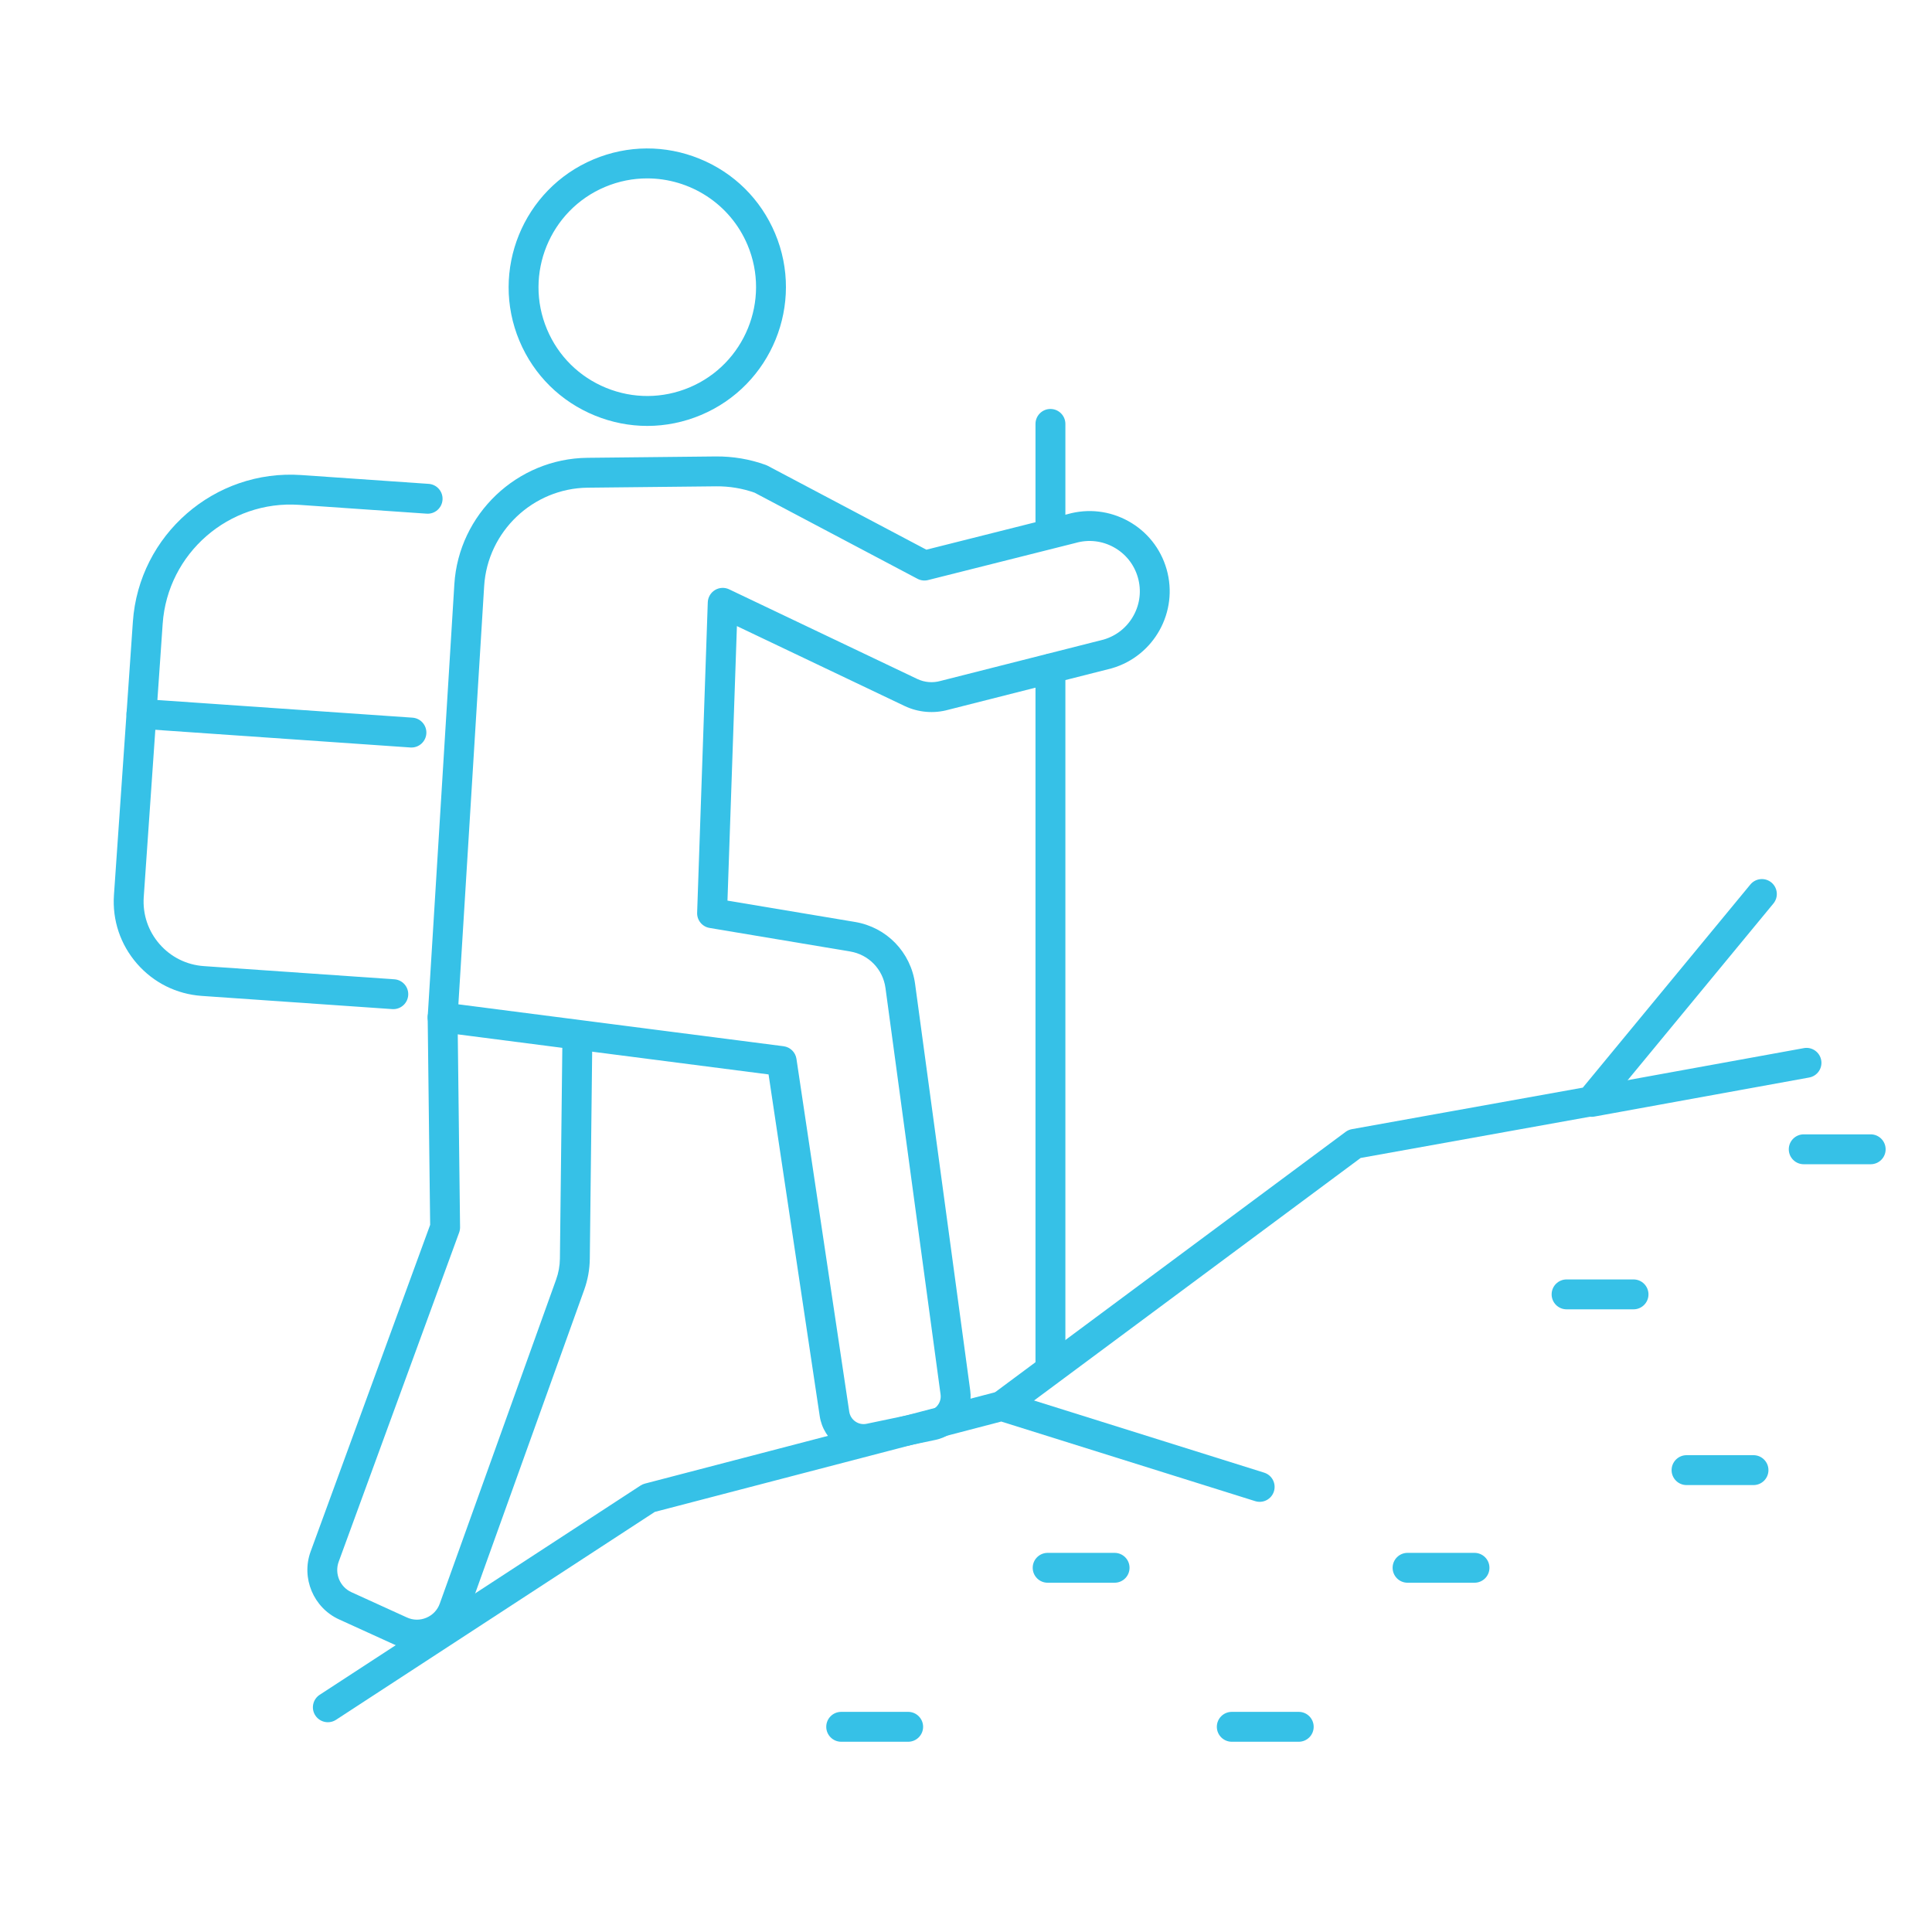 <?xml version="1.0" encoding="utf-8"?>
<!-- Generator: Adobe Illustrator 16.0.0, SVG Export Plug-In . SVG Version: 6.00 Build 0)  -->
<!DOCTYPE svg PUBLIC "-//W3C//DTD SVG 1.1//EN" "http://www.w3.org/Graphics/SVG/1.1/DTD/svg11.dtd">
<svg version="1.1" id="Calque_1" xmlns="http://www.w3.org/2000/svg" xmlns:xlink="http://www.w3.org/1999/xlink" x="0px" y="0px"
	 width="125px" height="125px" viewBox="0 0 125 125" enable-background="new 0 0 125 125" xml:space="preserve">
<path fill="#36C1E7" d="M16.075-29.387c-17.937,0.421-30.188,0.908-30.775,1.223c-0.184,0.098-0.267,0.244-0.185,0.325
	c0.082,0.081,1.901,0.2,4.043,0.266c2.142,0.065,4.003,0.177,4.136,0.248c0.133,0.071-1.544,0.162-3.727,0.204
	c-2.182,0.042-4.064,0.135-4.182,0.208s-0.169,0.205-0.114,0.293c0.057,0.092,2.113,0.17,4.806,0.183
	c4.919,0.022,5.058,0.194,0.323,0.4c-1.397,0.061-3.378,0.196-4.401,0.3c-1.586,0.161-1.861,0.233-1.861,0.492
	c0,0.169,0.173,0.35,0.39,0.408c0.214,0.057,2.765,0.106,5.669,0.109c3.105,0.003,5.387,0.074,5.54,0.173
	c0.223,0.144,0.218,0.168-0.037,0.17c-0.163,0.001-1.059,0.077-1.991,0.169c-0.932,0.092-2.629,0.252-3.771,0.355
	c-2.543,0.229-3.203,0.339-3.203,0.529c0,0.08,1.447,0.098,3.215,0.039c2.011-0.066,4.555-0.02,6.793,0.125
	c1.968,0.128,3.384,0.284,3.146,0.347c-0.237,0.063-1.521,0.17-2.855,0.236c-2.715,0.137-8.01,0.573-8.871,0.733
	c-0.309,0.057-0.563,0.202-0.563,0.322c0,0.176,6.709,0.245,33.71,0.35c28.561,0.111,83.302,0.01,87.403-0.162
	c0.898-0.037,1.327-0.136,1.545-0.352c0.284-0.286,0.314-0.281,0.586,0.078c0.284,0.377,0.304,0.378,3.648,0.223
	c1.85-0.085,3.83-0.154,4.401-0.151c3.831,0.016,9.261-0.141,9.261-0.265c0-0.084,0.194-0.151,0.433-0.151
	c0.326,0,0.433-0.091,0.433-0.366c0-0.343-0.071-0.362-1.125-0.295c-1.035,0.066-1.437-0.05-0.909-0.263
	c0.12-0.048,0.01-0.094-0.242-0.102c-0.367-0.011-0.443,0.053-0.376,0.31c0.1,0.38-0.331,0.537-1.478,0.54
	c-0.573,0.003-0.731-0.055-0.661-0.238c0.073-0.19-0.189-0.257-1.236-0.312c-0.731-0.039-1.354-0.009-1.387,0.067
	c-0.031,0.077-0.421,0.131-0.865,0.12l-0.809-0.019l0.757-0.169c0.536-0.119,0.702-0.222,0.571-0.354
	c-0.24-0.24-7.423-0.456-16.301-0.491c-3.761-0.016-6.915-0.088-7.01-0.162c-0.096-0.074-0.33-0.169-0.52-0.21
	c-0.19-0.042,0.121-0.139,0.692-0.215s1.223-0.209,1.449-0.293c0.265-0.099,0.492-0.086,0.641,0.038
	c0.148,0.123,0.683,0.156,1.493,0.091c0.695-0.055,1.937-0.094,2.76-0.087c0.834,0.007,1.544-0.064,1.604-0.162
	c0.06-0.096,0.516-0.216,1.015-0.267c0.498-0.05,7.215-0.135,14.927-0.188c17.117-0.118,21.905-0.186,22.243-0.318
	c0.474-0.185,10.684-0.458,20.598-0.553c9.962-0.094,20.37-0.349,21.854-0.534c0.452-0.056,0.822-0.163,0.822-0.236
	c0-0.167-1.271-0.346-2.664-0.377c-1.055-0.023-1.053-0.024,0.414-0.185c1.53-0.168,2.013-0.373,1.556-0.662
	c-0.146-0.092-2.654-0.17-5.797-0.178c-5.336-0.014-6.968-0.129-5.634-0.396c0.32-0.064,0.547-0.152,0.504-0.196
	c-0.15-0.149-36.924-0.455-63.157-0.526c-14.424-0.039-36.273-0.149-48.555-0.246C39.178-29.587,24.539-29.586,16.075-29.387"/>
<g>
	<path fill="#36C1E7" d="M21.213,111.428c-0.315,0-0.626-0.154-0.812-0.439c-0.292-0.445-0.164-1.045,0.282-1.336l20.759-13.539
		c0.088-0.057,0.183-0.098,0.284-0.125l22.835-5.957c0.175-0.047,0.36-0.041,0.533,0.014l16.695,5.234
		c0.51,0.16,0.793,0.701,0.634,1.211s-0.702,0.793-1.211,0.633l-16.432-5.15l-22.415,5.846l-20.627,13.453
		C21.577,111.379,21.394,111.428,21.213,111.428z"/>
	<g>
		<g>
			<g>
				<g>
					<g>
						<g>
							<g>
								<path fill="#36C1E7" d="M41.881,27.557c-1.147,0-2.294-0.223-3.388-0.669c-2.22-0.905-3.953-2.619-4.883-4.828
									c-1.918-4.56,0.23-9.83,4.789-11.749c2.21-0.929,4.647-0.943,6.866-0.038c2.22,0.904,3.953,2.619,4.883,4.828
									c1.919,4.559-0.23,9.83-4.789,11.748C44.239,27.32,43.06,27.557,41.881,27.557z M41.87,11.542
									c-0.909,0-1.831,0.177-2.721,0.551c-3.577,1.505-5.262,5.64-3.757,9.216c0.729,1.733,2.089,3.078,3.83,3.788
									c1.74,0.709,3.653,0.699,5.387-0.03c3.577-1.505,5.263-5.64,3.757-9.217l0,0C47.235,13.163,44.619,11.542,41.87,11.542z"/>
								<path fill="#36C1E7" d="M26.977,106.723c-0.496,0-0.992-0.105-1.451-0.314l-3.591-1.635
									c-1.654-0.754-2.462-2.682-1.837-4.391l7.733-21.135l-0.16-13.413c-0.007-0.534,0.422-0.972,0.955-0.978
									c0.534-0.015,0.972,0.42,0.978,0.954l0.162,13.591c0.001,0.117-0.02,0.234-0.06,0.344l-7.794,21.301
									c-0.279,0.766,0.083,1.629,0.823,1.967l3.59,1.635c0.404,0.186,0.853,0.191,1.261,0.018
									c0.409-0.172,0.717-0.496,0.867-0.914l7.526-20.961c0.159-0.439,0.242-0.9,0.247-1.369l0.165-14.457
									c0.006-0.531,0.438-0.956,0.967-0.956c0.003,0,0.007,0,0.011,0c0.533,0.007,0.961,0.444,0.956,0.978L38.16,81.443
									c-0.008,0.684-0.129,1.357-0.36,2.002l-7.527,20.959c-0.33,0.92-1.035,1.664-1.935,2.043
									C27.903,106.631,27.44,106.723,26.977,106.723z"/>
							</g>
						</g>
					</g>
					<path fill="#36C1E7" d="M55.883,94.072c-0.585,0-1.162-0.178-1.646-0.516c-0.647-0.449-1.085-1.154-1.201-1.934l-3.31-22.107
						l-21.212-2.734c-0.505-0.064-0.872-0.51-0.841-1.018l1.723-27.96c0.28-4.541,4.063-8.136,8.611-8.183l8.313-0.088
						c1.098-0.008,2.187,0.173,3.222,0.548c0.042,0.015,0.083,0.033,0.122,0.054l10.272,5.431l9.139-2.3
						c1.326-0.377,2.722-0.216,3.929,0.452c1.212,0.671,2.09,1.775,2.473,3.106c0.79,2.75-0.805,5.628-3.554,6.418
						c-0.01,0.002-0.02,0.005-0.029,0.008l-10.521,2.668c-0.95,0.267-1.965,0.181-2.855-0.244l-10.84-5.165l-0.611,17.762
						l8.251,1.38c2.047,0.342,3.609,1.954,3.888,4.01l3.567,26.304c0.202,1.486-0.791,2.893-2.26,3.199l-4.045,0.848
						C56.274,94.053,56.078,94.072,55.883,94.072z M29.657,64.98l21.041,2.711c0.428,0.056,0.769,0.389,0.832,0.815l3.416,22.831
						c0.04,0.258,0.18,0.484,0.395,0.633c0.215,0.15,0.475,0.203,0.73,0.148l4.044-0.846c0.481-0.102,0.807-0.563,0.74-1.049
						L57.29,63.921c-0.165-1.211-1.085-2.162-2.291-2.362l-9.088-1.521c-0.479-0.08-0.823-0.501-0.806-0.986l0.688-20.083
						c0.012-0.325,0.187-0.624,0.465-0.793c0.278-0.169,0.623-0.187,0.917-0.047l12.172,5.8c0.471,0.224,1.007,0.269,1.508,0.126
						c0.01-0.002,0.019-0.005,0.028-0.007l10.52-2.668c0.829-0.242,1.517-0.791,1.934-1.547c0.422-0.761,0.522-1.639,0.282-2.475
						s-0.791-1.527-1.552-1.949c-0.76-0.421-1.639-0.521-2.475-0.281c-0.01,0.003-0.021,0.005-0.031,0.008l-9.514,2.394
						c-0.23,0.059-0.476,0.029-0.687-0.083l-10.539-5.571c-0.799-0.281-1.633-0.418-2.481-0.411l-8.313,0.088
						c-3.541,0.037-6.484,2.834-6.702,6.369L29.657,64.98z"/>
				</g>
			</g>
			<g>
				<path fill="#36C1E7" d="M25.448,65.291c-0.022,0-0.045-0.001-0.067-0.002l-12.326-0.854c-1.631-0.113-3.12-0.855-4.193-2.088
					c-1.073-1.233-1.603-2.81-1.489-4.441l1.224-17.68c0.39-5.622,5.279-9.88,10.901-9.49l8.236,0.57
					c0.533,0.037,0.935,0.499,0.897,1.031c-0.037,0.533-0.497,0.936-1.031,0.897l-8.236-0.57c-4.556-0.315-8.522,3.137-8.839,7.695
					L9.3,58.04c-0.077,1.116,0.285,2.195,1.02,3.039s1.754,1.351,2.87,1.428l12.324,0.853c0.533,0.037,0.936,0.499,0.897,1.031
					C26.376,64.9,25.951,65.291,25.448,65.291z"/>
				<path fill="#36C1E7" d="M26.621,48.364c-0.022,0-0.045-0.001-0.068-0.002L9.085,47.152c-0.532-0.037-0.935-0.499-0.897-1.031
					c0.037-0.532,0.497-0.935,1.032-0.897l17.467,1.209c0.533,0.037,0.934,0.499,0.897,1.031
					C27.549,47.973,27.124,48.364,26.621,48.364z"/>
			</g>
		</g>
	</g>
	<path fill="#36C1E7" d="M64.807,91.934c-0.296,0-0.587-0.135-0.776-0.391c-0.319-0.428-0.229-1.035,0.198-1.352L87.063,73.23
		c0.12-0.088,0.258-0.148,0.405-0.174l14.938-2.686l10.842-13.143c0.341-0.412,0.949-0.47,1.361-0.13
		c0.411,0.339,0.47,0.949,0.13,1.36l-11.067,13.415c-0.146,0.178-0.35,0.297-0.574,0.338L88.033,74.92L65.382,91.742
		C65.209,91.871,65.007,91.934,64.807,91.934z"/>
	<path fill="#36C1E7" d="M105.69,84.713h-4.333c-0.534,0-0.967-0.434-0.967-0.967s0.433-0.967,0.967-0.967h4.333
		c0.533,0,0.966,0.434,0.966,0.967S106.224,84.713,105.69,84.713z"/>
	<path fill="#36C1E7" d="M121.033,75.326h-4.332c-0.534,0-0.967-0.432-0.967-0.967c0-0.533,0.433-0.967,0.967-0.967h4.332
		c0.533,0,0.967,0.434,0.967,0.967C122,74.895,121.566,75.326,121.033,75.326z"/>
	<path fill="#36C1E7" d="M113.451,96.084h-4.332c-0.533,0-0.967-0.432-0.967-0.967c0-0.533,0.434-0.967,0.967-0.967h4.332
		c0.535,0,0.967,0.434,0.967,0.967C114.418,95.652,113.986,96.084,113.451,96.084z"/>
	<path fill="#36C1E7" d="M95.4,102.402h-4.332c-0.534,0-0.966-0.432-0.966-0.967c0-0.533,0.432-0.965,0.966-0.965H95.4
		c0.534,0,0.967,0.432,0.967,0.965C96.367,101.971,95.935,102.402,95.4,102.402z"/>
	<path fill="#36C1E7" d="M72.114,102.402h-4.331c-0.534,0-0.967-0.432-0.967-0.967c0-0.533,0.433-0.965,0.967-0.965h4.331
		c0.534,0,0.967,0.432,0.967,0.965C73.081,101.971,72.648,102.402,72.114,102.402z"/>
	<path fill="#36C1E7" d="M84.028,112.691h-4.332c-0.533,0-0.967-0.434-0.967-0.967s0.434-0.967,0.967-0.967h4.332
		c0.534,0,0.967,0.434,0.967,0.967S84.563,112.691,84.028,112.691z"/>
	<path fill="#36C1E7" d="M58.758,112.691h-4.333c-0.533,0-0.967-0.434-0.967-0.967s0.434-0.967,0.967-0.967h4.333
		c0.533,0,0.967,0.434,0.967,0.967S59.291,112.691,58.758,112.691z"/>
	<path fill="#36C1E7" d="M67.963,34.892c-0.533,0-0.967-0.433-0.967-0.967v-6.498c0-0.534,0.434-0.967,0.967-0.967
		c0.534,0,0.967,0.433,0.967,0.967v6.498C68.93,34.459,68.497,34.892,67.963,34.892z"/>
	<path fill="#36C1E7" d="M67.963,89.406c-0.533,0-0.967-0.434-0.967-0.967V43.263c0-0.534,0.434-0.967,0.967-0.967
		c0.534,0,0.967,0.433,0.967,0.967v45.177C68.93,88.973,68.497,89.406,67.963,89.406z"/>
	<path fill="#36C1E7" d="M102.981,72.258c-0.458,0-0.866-0.326-0.95-0.793c-0.096-0.525,0.253-1.029,0.778-1.125l13.899-2.526
		c0.525-0.097,1.028,0.253,1.123,0.778c0.096,0.525-0.253,1.027-0.777,1.123l-13.899,2.527
		C103.097,72.252,103.038,72.258,102.981,72.258z"/>
</g>
<g>
	<path fill="none" stroke="#36C1E7" stroke-width="2" stroke-miterlimit="10" d="M249.583,216.574h-24.179
		c-4.152,0-7.769,2.281-9.672,5.657c-0.475,0.701-0.878,1.467-1.191,2.293l-8.783,23.186c-2.17,5.731,0.716,12.139,6.447,14.31l0,0
		c5.732,2.171,12.139-0.716,14.311-6.447l1.741-4.598c0.651-1.72,2.298-2.856,4.136-2.856h22.293c1.839,0,3.485,1.137,4.137,2.856
		l1.742,4.598c2.171,5.731,8.577,8.618,14.31,6.447l0,0c5.731-2.171,8.617-8.578,6.446-14.31l-8.782-23.186
		c-0.719-1.896-1.902-3.479-3.37-4.672c-2.011-2.023-4.795-3.278-7.873-3.278h-6.103"/>
	<path fill="none" stroke="#36C1E7" stroke-width="2" stroke-miterlimit="10" d="M227.904,216.574l3.941,8.585
		c0.562,1.223,1.783,2.006,3.129,2.006h16.684c1.346,0,2.567-0.783,3.129-2.006l3.94-8.585"/>
	<path fill="none" stroke="#36C1E7" stroke-width="2" stroke-miterlimit="10" d="M224.738,204.332h-5.768
		c-3.754,0-7.295,1.747-9.58,4.727l-13.885,18.106c-3.738,4.874-2.955,11.83,1.771,15.751l3.026,2.512"/>
	<path fill="none" stroke="#36C1E7" stroke-width="2" stroke-miterlimit="10" d="M262.341,204.332h5.768
		c3.755,0,7.295,1.747,9.58,4.727l13.885,18.106c3.737,4.874,2.956,11.83-1.771,15.751l-3.026,2.512"/>
	<path fill="none" stroke="#36C1E7" stroke-width="2" stroke-miterlimit="10" d="M226.664,207.045l-8.07-11.657
		c-1.49-2.152-2.041-4.817-1.528-7.386l2.659-13.293c0.451-2.255,1.692-4.274,3.5-5.695l7.52-5.908c1.7-1.336,3.8-2.062,5.961-2.062
		h6.834"/>
	<path fill="none" stroke="#36C1E7" stroke-width="2" stroke-miterlimit="10" d="M260.415,207.045l8.069-11.657
		c1.49-2.152,2.042-4.817,1.528-7.386l-2.658-13.293c-0.451-2.255-1.692-4.274-3.501-5.695l-7.519-5.908
		c-1.7-1.336-3.8-2.062-5.961-2.062h-6.835"/>
	<path fill="none" stroke="#36C1E7" stroke-width="2" stroke-miterlimit="10" d="M262.341,186.863l-13.031-6.942
		c-3.607-1.922-7.933-1.922-11.54,0l-13.031,6.942"/>
	<path fill="none" stroke="#36C1E7" stroke-width="2" stroke-miterlimit="10" d="M228.122,185.554v9.629
		c0,4.611,2.354,8.868,6.17,11.155l5.921,3.55c2.048,1.228,4.605,1.228,6.652,0l5.921-3.55c3.815-2.287,6.17-6.544,6.17-11.155
		v-9.629"/>
	<line fill="none" stroke="#36C1E7" stroke-width="2" stroke-miterlimit="10" x1="262.83" y1="229.506" x2="262.83" y2="233.112"/>
	<line fill="none" stroke="#36C1E7" stroke-width="2" stroke-miterlimit="10" x1="262.83" y1="239.8" x2="262.83" y2="243.406"/>
	
		<line fill="none" stroke="#36C1E7" stroke-width="2" stroke-miterlimit="10" x1="269.781" y1="236.455" x2="266.175" y2="236.455"/>
	<line fill="none" stroke="#36C1E7" stroke-width="2" stroke-miterlimit="10" x1="259.487" y1="236.455" x2="255.88" y2="236.455"/>
	
		<line fill="none" stroke="#36C1E7" stroke-width="2" stroke-miterlimit="10" x1="224.248" y1="229.506" x2="224.248" y2="233.112"/>
	<line fill="none" stroke="#36C1E7" stroke-width="2" stroke-miterlimit="10" x1="224.248" y1="239.8" x2="224.248" y2="243.406"/>
	
		<line fill="none" stroke="#36C1E7" stroke-width="2" stroke-miterlimit="10" x1="231.199" y1="236.455" x2="227.592" y2="236.455"/>
	
		<line fill="none" stroke="#36C1E7" stroke-width="2" stroke-miterlimit="10" x1="220.904" y1="236.455" x2="217.298" y2="236.455"/>
</g>
<g>
	<g>
		<g>
			<circle fill="none" stroke="#36C1E7" stroke-width="2" stroke-miterlimit="10" cx="-187.244" cy="5.468" r="1.179"/>
			<circle fill="none" stroke="#36C1E7" stroke-width="2" stroke-miterlimit="10" cx="-172.623" cy="5.468" r="1.179"/>
		</g>
		<g>
			<path fill="none" stroke="#36C1E7" stroke-width="2" stroke-miterlimit="10" d="M-187.052,23.131l-0.539,3.915
				c-0.282,2.033-1.597,3.778-3.475,4.611l-7.162,3.172c-2.661,1.178-5.031,2.925-6.944,5.118l0,0
				c-0.162,0.188-0.321,0.376-0.477,0.567"/>
		</g>
		<g>
			<path fill="none" stroke="#36C1E7" stroke-width="2" stroke-miterlimit="10" d="M-171.955,23.131l0.539,3.915
				c0.282,2.033,1.597,3.778,3.475,4.611l7.162,3.172"/>
		</g>
		<path fill="none" stroke="#36C1E7" stroke-width="2" stroke-miterlimit="10" d="M-167.559,32.879
			c-2.435,4.206-7.117,7.054-12.495,7.054c-5.425,0-10.146-2.899-12.561-7.167"/>
		<path fill="none" stroke="#36C1E7" stroke-width="2" stroke-miterlimit="10" d="M-193.386,3.037v8.462
			c0,7.476,6.061,13.535,13.534,13.535c7.477,0,13.535-6.06,13.535-13.535V3.037c0-1.091-0.231-2.178-0.684-3.17
			c-0.31-0.687-0.899-1.937-1.607-2.291c-0.425-0.213-1.166-0.09-1.632-0.11c-0.626-0.03-1.251-0.068-1.873-0.126
			c-1.284-0.12-2.562-0.323-3.797-0.69c-1.017-0.304-2.002-0.719-3.037-0.95c-1.689-0.379-3.489-0.254-5.109,0.355
			c-0.86,0.322-1.666,0.777-2.539,1.061c-0.959,0.312-1.97,0.407-2.973,0.427c-0.97,0.02-1.462-0.155-2.082,0.631
			C-192.75-0.43-193.386,1.248-193.386,3.037z"/>
		<path fill="none" stroke="#36C1E7" stroke-width="2" stroke-miterlimit="10" d="M-166.376,12.754l0.396-0.39
			c0.906-0.893,1.674-1.923,2.224-3.068c1.238-2.581,1.753-5.467,1.461-8.344l-0.272-2.709c-0.48-4.766-2.942-9.109-6.786-11.97l0,0
			c-4.025-2.998-9.116-4.188-14.055-3.289l-6.097,1.111c-0.958,0.175-1.177,1.451-0.331,1.935l0,0
			c0.814,0.467,0.646,1.689-0.264,1.919l-4.035,1.018c-0.678,0.172-1.321,0.611-1.903,1.173c-2.003,1.934-2.704,4.842-2.023,7.54
			c0.357,1.418,0.671,3.069,0.618,4.365l-0.174,4.316c-0.005,0.132-0.007,0.263-0.005,0.394c0.038,2.229,1.324,4.253,3.247,5.383
			l1.049,0.616"/>
		<path fill="none" stroke="#36C1E7" stroke-width="2" stroke-miterlimit="10" d="M-183.955,14.695
			c0.813,0.807,2.052,1.383,4.014,1.383c2.021,0,3.355-0.679,4.138-1.501"/>
	</g>
	<g>
		<g>
			<path fill="none" stroke="#36C1E7" stroke-width="2" stroke-miterlimit="10" d="M-153.914,36.798L-153.914,36.798
				c2.933,1.085,6.189-0.412,7.274-3.343l0,0c1.662-4.488-0.629-9.474-5.116-11.136l-2.492-0.923l0.572,2.021
				c0.527,1.861-0.205,3.85-1.813,4.924l0,0c-1.794,1.198-2.506,3.521-1.614,5.485C-156.5,35.155-155.389,36.252-153.914,36.798z"/>
			<path fill="none" stroke="#36C1E7" stroke-width="2" stroke-miterlimit="10" d="M-151.088,37.259
				c-0.229,5.149-0.943,10.229-2.138,15.197c-0.51,2.126-1.109,4.233-1.795,6.315l-6.205,18.863
				c-0.298,0.903-1.138,1.445-1.942,1.252c-0.403-0.097-0.729-0.361-0.938-0.719c-0.208-0.359-0.297-0.81-0.226-1.279l3.038-19.623
				c1.115-7.2,3.203-14.196,6.229-20.876"/>
		</g>
	</g>
	<g>
		<path fill="none" stroke="#36C1E7" stroke-width="2" stroke-miterlimit="10" d="M-223.854,61.475
			c-2.193-4.15,0.75-6.051,4.929-6.855c7.969-1.534,15.371-5.278,20.979-11.145c2.56-2.678,5.365-3.741,7.523,0.345
			c5.262,9.963,2.043,21.992-7.189,26.867C-206.844,75.563-218.594,71.438-223.854,61.475z"/>
		<circle fill="none" stroke="#36C1E7" stroke-width="2" stroke-miterlimit="10" cx="-194.633" cy="53.501" r="3.553"/>
		<circle fill="none" stroke="#36C1E7" stroke-width="2" stroke-miterlimit="10" cx="-201.247" cy="63.805" r="3.553"/>
		<circle fill="none" stroke="#36C1E7" stroke-width="2" stroke-miterlimit="10" cx="-213.949" cy="63.703" r="3.553"/>
	</g>
</g>
<g>
	<g>
		<g>
			<path fill="none" stroke="#36C1E7" stroke-width="2" stroke-miterlimit="10" d="M-219.653,139.592
				c0.479-2.249,2.174-4.155,4.548-4.79c2.369-0.636,4.79,0.167,6.334,1.874"/>
			<path fill="none" stroke="#36C1E7" stroke-width="2" stroke-miterlimit="10" d="M-199.828,136.676
				c1.539-1.709,3.961-2.512,6.335-1.874c2.369,0.633,4.063,2.539,4.548,4.79"/>
		</g>
		<g>
			<path fill="none" stroke="#36C1E7" stroke-width="2" stroke-miterlimit="10" d="M-217.657,153.728
				c0.682,5.211,6.399,9.281,13.36,9.281c6.955,0,12.674-4.07,13.354-9.281"/>
			<path fill="none" stroke="#36C1E7" stroke-width="2" stroke-miterlimit="10" d="M-217.657,153.728
				c0.188,0.077,0.438,0.171,0.736,0.276c8.162,2.873,17.08,2.873,25.243,0c0.299-0.105,0.548-0.199,0.735-0.276"/>
		</g>
	</g>
	<path fill="none" stroke="#36C1E7" stroke-width="2" stroke-miterlimit="10" d="M-193.361,176.748
		c-6.021,6.088-15.855,6.088-21.878,0c-5.866-5.932-12.095-13.699-13.08-20.699l0,0c-0.236-1.666-0.354-3.35-0.354-5.032v-30.201
		l0,0c15.848-5.11,32.899-5.11,48.746,0l0,0v19.348"/>
	<g>
		<g>
			<path fill="none" stroke="#36C1E7" stroke-width="2" stroke-miterlimit="10" d="M-148.537,158.369
				c-0.471,2.206-2.135,4.078-4.465,4.703c-2.326,0.623-4.703-0.166-6.219-1.841"/>
			<path fill="none" stroke="#36C1E7" stroke-width="2" stroke-miterlimit="10" d="M-168.002,161.231
				c-1.511,1.675-3.888,2.466-6.219,1.841c-2.326-0.625-3.989-2.495-4.465-4.703"/>
		</g>
		<g>
			<path fill="none" stroke="#36C1E7" stroke-width="2" stroke-miterlimit="10" d="M-150.254,186.749
				c-0.682-5.214-6.399-9.281-13.36-9.281c-6.955,0-12.673,4.067-13.354,9.281"/>
			<path fill="none" stroke="#36C1E7" stroke-width="2" stroke-miterlimit="10" d="M-150.254,186.749
				c-0.188-0.079-0.438-0.171-0.737-0.276c-8.161-2.876-17.079-2.876-25.241,0c-0.3,0.105-0.548,0.197-0.736,0.276"/>
		</g>
	</g>
	<path fill="none" stroke="#36C1E7" stroke-width="2" stroke-miterlimit="10" d="M-139.237,144.554v30.202
		c0,1.684-0.118,3.364-0.354,5.033l0,0c-0.985,7.002-7.217,14.77-13.084,20.701c-6.021,6.086-15.853,6.086-21.873,0
		c-5.868-5.932-12.098-13.699-13.084-20.701l0,0c-0.235-1.669-0.353-3.35-0.353-5.033v-30.202l0,0
		C-172.138,149.665-155.085,149.665-139.237,144.554L-139.237,144.554z"/>
</g>
</svg>

